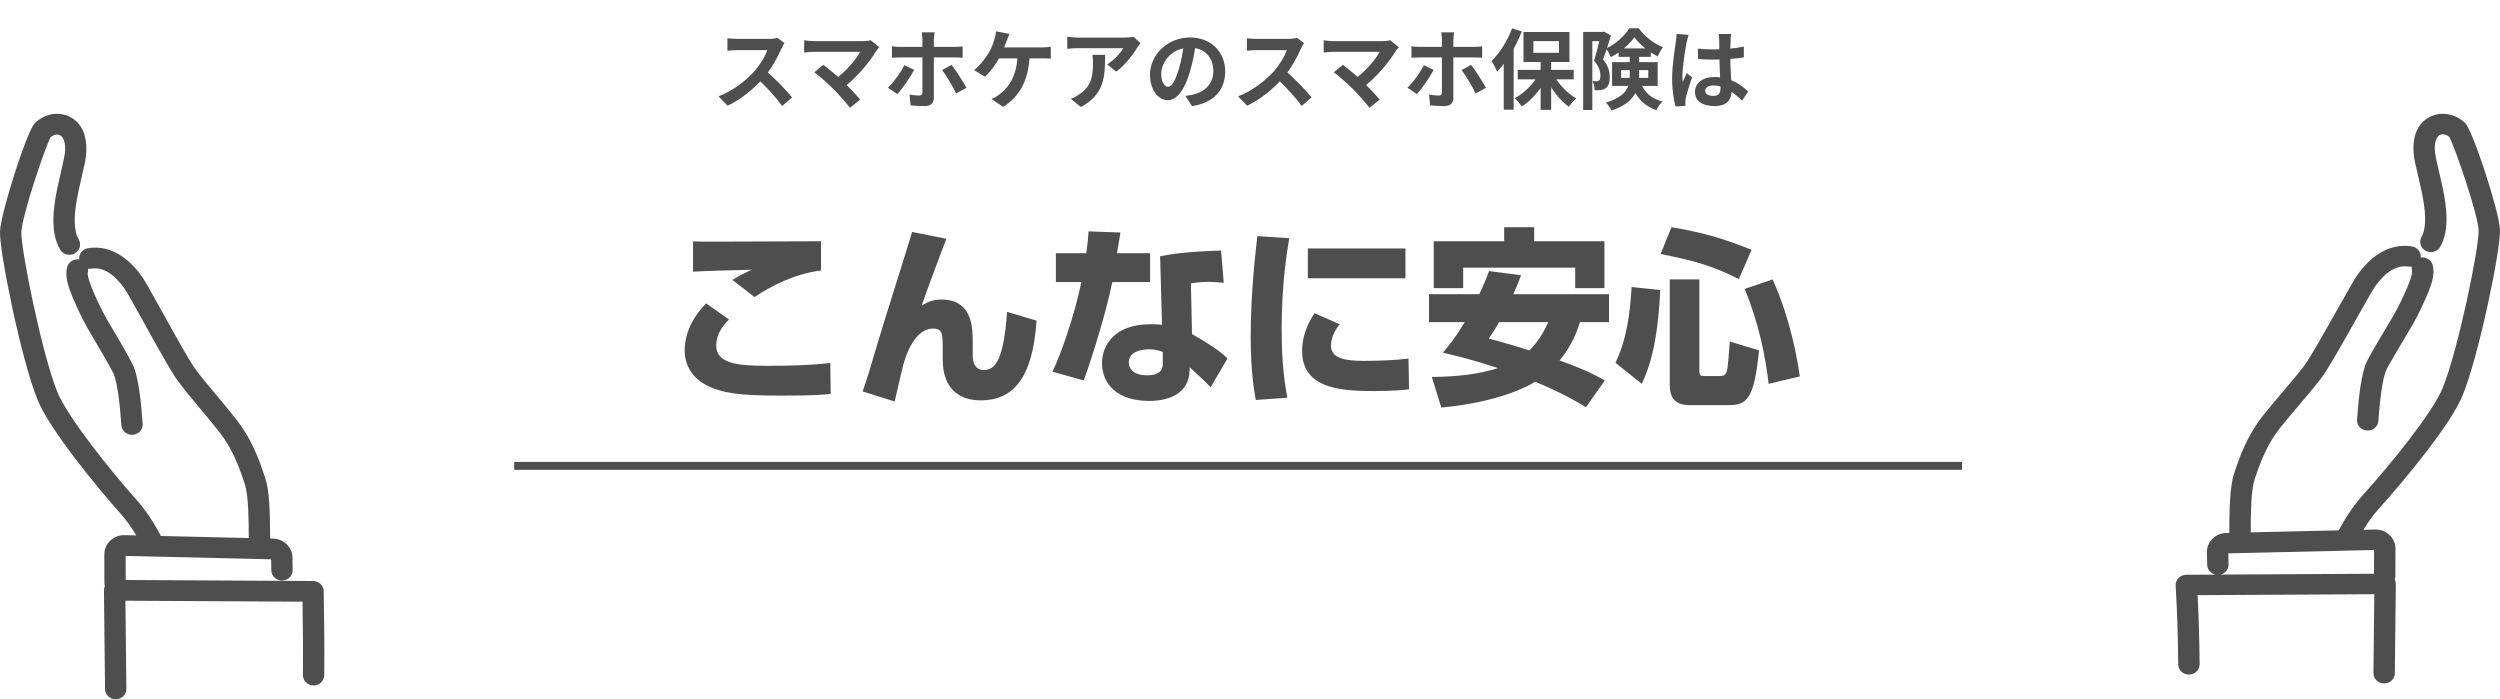 <svg width="404" height="113" viewBox="0 0 404 113" fill="none" xmlns="http://www.w3.org/2000/svg">
<path d="M126.777 6.973C126.665 7.128 126.412 7.549 126.285 7.845C125.708 9.181 124.668 11.093 123.458 12.5C121.883 14.314 119.76 16.058 117.58 17.084L116.117 15.566C118.396 14.722 120.561 13.006 121.883 11.543C122.811 10.489 123.669 9.096 123.993 8.098C123.402 8.098 119.816 8.098 119.211 8.098C118.635 8.098 117.861 8.168 117.552 8.196V6.185C117.931 6.242 118.803 6.284 119.211 6.284C119.957 6.284 123.557 6.284 124.176 6.284C124.794 6.284 125.343 6.213 125.638 6.115L126.777 6.973ZM123.641 11.332C125.09 12.514 127.087 14.609 128.001 15.734L126.398 17.127C125.357 15.678 123.824 14.004 122.319 12.64L123.641 11.332ZM142.088 7.634C141.891 7.859 141.723 8.056 141.61 8.224C140.513 10.039 138.432 12.57 136.252 14.173L134.846 12.879C136.702 11.586 138.277 9.673 139.008 8.379C137.771 8.379 132.652 8.379 131.583 8.379C131.006 8.379 130.247 8.449 129.952 8.492V6.509C130.331 6.579 131.091 6.649 131.583 6.649C132.469 6.649 137.869 6.649 139.374 6.649C139.923 6.649 140.387 6.593 140.696 6.495L142.088 7.634ZM134.677 14.384C133.847 13.554 132.413 12.275 131.583 11.684L133.06 10.475C133.819 11.051 135.225 12.19 136.294 13.217C137.222 14.117 138.333 15.284 139.008 16.1L137.349 17.422C136.772 16.634 135.591 15.312 134.677 14.384ZM151.033 5.229C151.004 5.426 150.906 6.115 150.906 6.467C150.906 7.296 150.906 8.492 150.906 9.307C150.906 10.446 150.906 14.637 150.906 15.819C150.906 16.634 150.442 17.141 149.443 17.141C148.684 17.141 147.868 17.112 147.151 17.028L146.982 15.284C147.587 15.397 148.192 15.439 148.543 15.439C148.909 15.439 149.05 15.312 149.064 14.947C149.064 14.412 149.064 9.968 149.064 9.307C149.064 8.815 149.064 7.31 149.064 6.452C149.064 6.101 149.007 5.482 148.951 5.229H151.033ZM144.142 7.479C144.563 7.535 145.056 7.578 145.506 7.578C146.364 7.578 153.184 7.578 154.183 7.578C154.577 7.578 155.195 7.549 155.561 7.493V9.335C155.125 9.293 154.577 9.279 154.197 9.279C153.184 9.279 146.42 9.279 145.506 9.279C145.084 9.279 144.535 9.293 144.142 9.335V7.479ZM147.728 11.29C147.081 12.528 145.787 14.37 145.013 15.214L143.495 14.173C144.437 13.273 145.562 11.726 146.139 10.531L147.728 11.29ZM153.775 10.489C154.492 11.389 155.617 13.175 156.18 14.187L154.52 15.101C153.916 13.892 152.917 12.19 152.242 11.318L153.775 10.489ZM163.127 5.482C162.972 5.848 162.789 6.326 162.663 6.635C162.424 7.338 161.988 8.379 161.622 9.096C161.06 10.207 160.103 11.557 159.175 12.387L157.403 11.318C158.416 10.573 159.316 9.307 159.85 8.421C160.23 7.774 160.497 7.029 160.666 6.495C160.821 6.031 160.933 5.496 160.961 5.06L163.127 5.482ZM160.905 7.662C162.03 7.662 167.374 7.662 168.344 7.662C168.696 7.662 169.343 7.634 169.807 7.563V9.476C169.273 9.434 168.668 9.434 168.344 9.434C167.36 9.434 162.03 9.434 160.764 9.434L160.905 7.662ZM166.404 8.674C166.305 12.823 164.829 15.566 162.114 17.267L160.216 16.001C160.722 15.79 161.214 15.509 161.538 15.228C163.141 14.004 164.393 12.064 164.449 8.674H166.404ZM184.306 6.987C184.166 7.17 183.898 7.507 183.772 7.704C183.111 8.801 181.775 10.587 180.383 11.572L178.92 10.404C180.059 9.715 181.156 8.478 181.522 7.788C180.664 7.788 175.067 7.788 174.181 7.788C173.604 7.788 173.126 7.817 172.465 7.887V5.918C173.013 6.002 173.604 6.073 174.181 6.073C175.067 6.073 181.03 6.073 181.761 6.073C182.155 6.073 182.928 6.016 183.195 5.946L184.306 6.987ZM178.583 8.871C178.583 12.359 178.498 15.228 174.673 17.295L173.028 15.959C173.492 15.805 173.998 15.566 174.518 15.172C176.29 13.934 176.628 12.457 176.628 10.151C176.628 9.701 176.614 9.335 176.543 8.871H178.583ZM193.265 6.86C193.068 8.295 192.786 9.94 192.294 11.6C191.45 14.44 190.241 16.184 188.708 16.184C187.133 16.184 185.839 14.454 185.839 12.078C185.839 8.843 188.666 6.059 192.308 6.059C195.782 6.059 197.99 8.478 197.99 11.557C197.99 14.511 196.176 16.606 192.632 17.155L191.563 15.495C192.111 15.425 192.505 15.354 192.885 15.27C194.671 14.834 196.077 13.554 196.077 11.487C196.077 9.279 194.699 7.704 192.266 7.704C189.285 7.704 187.653 10.137 187.653 11.909C187.653 13.329 188.216 14.018 188.75 14.018C189.355 14.018 189.889 13.118 190.48 11.22C190.888 9.898 191.197 8.281 191.338 6.804L193.265 6.86ZM210.731 6.973C210.619 7.128 210.366 7.549 210.239 7.845C209.662 9.181 208.622 11.093 207.412 12.5C205.837 14.314 203.714 16.058 201.534 17.084L200.071 15.566C202.35 14.722 204.515 13.006 205.837 11.543C206.765 10.489 207.623 9.096 207.947 8.098C207.356 8.098 203.77 8.098 203.165 8.098C202.589 8.098 201.815 8.168 201.506 8.196V6.185C201.885 6.242 202.757 6.284 203.165 6.284C203.911 6.284 207.511 6.284 208.13 6.284C208.748 6.284 209.297 6.213 209.592 6.115L210.731 6.973ZM207.595 11.332C209.044 12.514 211.041 14.609 211.955 15.734L210.352 17.127C209.311 15.678 207.778 14.004 206.273 12.64L207.595 11.332ZM226.042 7.634C225.845 7.859 225.677 8.056 225.564 8.224C224.467 10.039 222.386 12.57 220.206 14.173L218.8 12.879C220.656 11.586 222.231 9.673 222.962 8.379C221.725 8.379 216.606 8.379 215.537 8.379C214.96 8.379 214.201 8.449 213.906 8.492V6.509C214.285 6.579 215.045 6.649 215.537 6.649C216.423 6.649 221.823 6.649 223.328 6.649C223.877 6.649 224.341 6.593 224.65 6.495L226.042 7.634ZM218.631 14.384C217.801 13.554 216.367 12.275 215.537 11.684L217.014 10.475C217.773 11.051 219.179 12.19 220.248 13.217C221.176 14.117 222.287 15.284 222.962 16.1L221.303 17.422C220.726 16.634 219.545 15.312 218.631 14.384ZM234.987 5.229C234.958 5.426 234.86 6.115 234.86 6.467C234.86 7.296 234.86 8.492 234.86 9.307C234.86 10.446 234.86 14.637 234.86 15.819C234.86 16.634 234.396 17.141 233.397 17.141C232.638 17.141 231.822 17.112 231.105 17.028L230.936 15.284C231.541 15.397 232.146 15.439 232.497 15.439C232.863 15.439 233.004 15.312 233.018 14.947C233.018 14.412 233.018 9.968 233.018 9.307C233.018 8.815 233.018 7.31 233.018 6.452C233.018 6.101 232.961 5.482 232.905 5.229H234.987ZM228.096 7.479C228.517 7.535 229.01 7.578 229.46 7.578C230.318 7.578 237.138 7.578 238.137 7.578C238.531 7.578 239.149 7.549 239.515 7.493V9.335C239.079 9.293 238.531 9.279 238.151 9.279C237.138 9.279 230.374 9.279 229.46 9.279C229.038 9.279 228.489 9.293 228.096 9.335V7.479ZM231.682 11.29C231.035 12.528 229.741 14.37 228.967 15.214L227.449 14.173C228.391 13.273 229.516 11.726 230.093 10.531L231.682 11.29ZM237.729 10.489C238.446 11.389 239.571 13.175 240.134 14.187L238.474 15.101C237.87 13.892 236.871 12.19 236.196 11.318L237.729 10.489ZM248.965 9.532H250.667V17.759H248.965V9.532ZM245.267 11.29H254.31V12.823H245.267V11.29ZM250.991 11.965C251.764 13.498 253.255 15.059 254.717 15.903C254.338 16.226 253.803 16.831 253.522 17.253C252.045 16.198 250.597 14.3 249.725 12.429L250.991 11.965ZM248.74 11.839L250.062 12.303C249.148 14.286 247.587 16.156 245.928 17.211C245.661 16.803 245.126 16.198 244.761 15.875C246.364 15.045 247.925 13.442 248.74 11.839ZM247.798 6.649V8.534H251.933V6.649H247.798ZM246.195 5.173H253.62V10.024H246.195V5.173ZM244.353 4.582L245.928 5.088C244.986 7.479 243.481 9.996 241.92 11.586C241.779 11.192 241.315 10.264 241.034 9.856C242.342 8.59 243.607 6.593 244.353 4.582ZM243.003 8.478L244.592 6.874L244.606 6.888V17.717H243.003V8.478ZM255.842 5.159H259.189V6.663H257.319V17.773H255.842V5.159ZM258.683 5.159H258.964L259.204 5.102L260.329 5.735C259.963 6.945 259.471 8.506 259.049 9.617C259.949 10.685 260.132 11.628 260.132 12.443C260.132 13.344 259.949 13.934 259.485 14.243C259.26 14.412 258.979 14.511 258.669 14.553C258.402 14.581 258.05 14.595 257.699 14.581C257.699 14.173 257.572 13.526 257.347 13.118C257.586 13.133 257.811 13.133 257.98 13.133C258.135 13.133 258.275 13.104 258.388 13.02C258.571 12.893 258.627 12.626 258.627 12.218C258.627 11.586 258.416 10.728 257.6 9.8C258.008 8.534 258.472 6.551 258.683 5.651V5.159ZM261.566 7.817H266.77V9.195H261.566V7.817ZM264.112 6.016C263.338 7.142 261.862 8.464 260.315 9.223C260.146 8.815 259.808 8.196 259.527 7.831C261.074 7.156 262.579 5.763 263.296 4.568H264.815C265.813 5.904 267.276 7.085 268.738 7.62C268.429 8.013 268.106 8.632 267.881 9.11C266.502 8.435 264.941 7.17 264.112 6.016ZM261.974 11.332V12.584H266.362V11.332H261.974ZM260.511 10.039H267.881V13.892H260.511V10.039ZM263.366 8.674H264.885V12.261C264.885 14.342 264.21 16.648 260.413 17.844C260.258 17.492 259.794 16.845 259.513 16.578C262.987 15.523 263.366 13.878 263.366 12.218V8.674ZM264.998 13.147C265.87 15.27 267.051 15.931 268.654 16.423C268.274 16.775 267.852 17.323 267.684 17.816C265.855 17.127 264.534 16.128 263.563 13.442L264.998 13.147ZM274.392 7.859C275.208 7.943 276.009 7.985 276.867 7.985C278.583 7.985 280.341 7.845 281.803 7.535V9.279C280.327 9.504 278.555 9.617 276.867 9.631C276.037 9.631 275.236 9.603 274.406 9.546L274.392 7.859ZM279.75 5.496C279.708 5.763 279.68 6.101 279.666 6.396C279.638 6.86 279.609 7.831 279.609 8.843C279.609 11.431 279.834 13.259 279.834 14.595C279.834 16.072 279.103 17.141 277.078 17.141C275.123 17.141 273.914 16.339 273.914 14.862C273.914 13.428 275.123 12.443 277.05 12.443C279.694 12.443 281.395 13.765 282.492 14.778L281.536 16.255C279.919 14.75 278.498 13.808 276.909 13.808C276.108 13.808 275.559 14.131 275.559 14.665C275.559 15.242 276.122 15.495 276.881 15.495C277.739 15.495 278.034 15.045 278.034 14.215C278.034 13.245 277.851 10.882 277.851 8.857C277.851 7.788 277.837 6.846 277.823 6.424C277.823 6.199 277.781 5.763 277.739 5.496H279.75ZM272.887 5.637C272.775 5.918 272.606 6.649 272.55 6.902C272.339 7.845 271.875 10.939 271.875 12.345C271.875 12.612 271.889 12.978 271.931 13.259C272.128 12.767 272.367 12.289 272.564 11.811L273.436 12.5C273.042 13.667 272.578 15.087 272.423 15.861C272.381 16.058 272.339 16.367 272.353 16.508C272.353 16.662 272.353 16.901 272.367 17.098L270.778 17.211C270.496 16.241 270.215 14.623 270.215 12.725C270.215 10.601 270.637 7.943 270.806 6.86C270.862 6.467 270.918 5.918 270.932 5.482L272.887 5.637Z" fill="#4E4E4E"/>
<path d="M132.676 38.986V43.711C128.411 44.233 124.514 46.258 121.937 48.007L118.377 45.245C119.39 44.601 119.942 44.294 121.507 43.588C119.206 43.65 114.02 43.772 111.995 43.895V39.016C113.499 39.047 113.652 39.047 115.739 39.047C118.408 39.047 132.461 38.986 132.676 38.986ZM114.112 49.019L117.794 51.627C117.089 52.364 115.739 53.806 115.739 55.831C115.739 58.715 119.052 59.114 123.931 59.114C127.368 59.114 130.804 59.053 134.179 58.654L134.241 63.655C133.105 63.778 131.909 63.931 126.11 63.931C119.359 63.931 116.69 63.532 114.082 62.213C112.179 61.231 110.645 59.298 110.645 56.659C110.645 52.701 113.192 50.001 114.112 49.019ZM147.404 37.482L152.927 38.587C152.497 39.661 149.828 46.779 148.938 49.387C149.675 48.958 150.534 48.406 152.129 48.406C157.223 48.406 157.192 53.131 157.192 55.309V57.334C157.192 57.887 157.192 59.789 159.002 59.789C160.905 59.789 162.193 58.04 162.746 50.4L167.502 51.811C166.888 61.293 163.605 64.698 158.481 64.698C155.596 64.698 152.344 63.348 152.344 58.071V56.567C152.344 53.959 152.344 53.1 150.779 53.1C148.478 53.1 147.189 55.647 146.545 57.212C146.146 58.224 146.023 58.5 144.581 64.882L139.396 63.256C140.071 61.446 140.991 58.286 141.543 56.383C142.403 53.376 146.606 40.182 147.404 37.482ZM175.909 37.39L181.064 37.574C180.972 38.127 180.573 40.458 180.511 40.919H185.85V45.583H179.744C178.793 50.246 176.768 56.905 175.142 61.477L170.079 60.065C171.46 57.242 173.7 50.768 174.743 45.583H170.631V40.919H175.541C175.786 39.231 175.848 38.433 175.909 37.39ZM197.326 40.489L197.756 45.705C197.019 45.644 196.221 45.552 195.27 45.552C194.166 45.552 193.214 45.675 192.447 45.767L192.631 53.99C196.528 56.199 197.602 57.212 198.369 57.917L195.638 62.581C194.81 61.691 193.613 60.587 192.263 59.359L192.233 60.004C192.079 63.471 189.103 64.79 185.697 64.79C180.573 64.79 178.087 62.06 178.087 58.684C178.087 55.984 179.898 52.394 185.942 52.394C186.71 52.394 187.231 52.425 187.783 52.486L187.477 41.41C188.919 41.133 191.343 40.673 197.326 40.489ZM187.906 58.592V56.874C187.323 56.659 186.74 56.445 185.697 56.445C185.267 56.445 182.414 56.475 182.414 58.562C182.414 59.206 182.751 60.648 185.359 60.648C187.876 60.648 187.906 59.359 187.906 58.592ZM203.187 38.157L208.341 38.495C208.035 40.366 207.114 45.613 207.114 53.192C207.114 56.874 207.329 60.648 208.035 64.269L202.941 64.637C202.665 63.164 202.113 60.065 202.113 54.297C202.113 47.424 202.88 40.857 203.187 38.157ZM211.348 40.152H227.12V44.969H211.348V40.152ZM212.422 50.615L216.503 52.394C215.368 53.806 215.092 54.972 215.092 55.862C215.092 57.948 217.424 58.316 220.4 58.316C222.579 58.316 225.463 58.224 227.611 57.948L227.703 62.919C226.813 63.011 225.125 63.195 222.118 63.195C217.086 63.195 210.428 62.95 210.428 56.751C210.428 55.954 210.428 53.622 212.422 50.615ZM240.621 43.803L245.806 44.478C245.499 45.306 245.162 46.196 244.548 47.546H260.013V52.057H255.318C254.95 53.192 254.183 55.647 252.035 58.255C256.331 59.789 258.079 60.771 259.337 61.477L256.3 65.803C254.888 64.944 252.342 63.44 248.077 61.691C246.819 62.489 242.063 65.005 232.919 65.864L231.385 60.924C235.68 60.863 238.964 60.464 242.093 59.482C237.982 58.132 234.975 57.396 233.164 56.997C233.932 56.107 234.944 54.972 236.693 52.057H230.925V47.546H239.056C239.884 45.767 240.283 44.785 240.621 43.803ZM250.194 52.057H242.247C241.633 53.192 241.05 54.021 240.59 54.696C243.137 55.401 245.162 55.984 247.156 56.629C248.905 54.849 249.703 53.161 250.194 52.057ZM231.692 46.564V38.986H243.075V36.715H247.923V38.986H259.276V46.564H254.551V43.251H236.448V46.564H231.692ZM263.664 46.38L268.297 46.871C267.868 55.954 266.425 59.574 265.321 62.029L261.056 58.623C262.897 54.818 263.418 50.584 263.664 46.38ZM269.831 62.121V45.153H274.618V59.912C274.618 60.679 274.802 60.771 275.385 60.771H278.024C278.423 60.771 278.822 60.617 279.006 60.157C279.251 59.544 279.466 56.23 279.527 55.187L284.253 56.629C283.485 64.76 282.135 65.466 279.312 65.466H272.992C270.23 65.466 269.831 63.717 269.831 62.121ZM268.358 41.041L270.107 36.715C274.894 37.544 277.686 38.249 283.056 40.366L281 45.092C276.612 42.882 273.667 42.115 268.358 41.041ZM281.951 46.687L286.462 45.153C289.499 51.965 290.512 58.5 290.849 60.832L285.817 62.029C285.265 57.457 284.253 52.364 281.951 46.687Z" fill="#4E4E4E"/>
<path d="M397.962 63.885C400.6 57.395 404.122 40.359 403.996 37.122C403.879 34.139 399.614 21.09 398.362 19.884C396.769 18.35 394.467 17.957 392.63 18.902C389.317 20.612 389.985 24.949 390.268 26.238C390.425 26.954 390.591 27.66 390.754 28.356C391.512 31.603 392.227 34.669 391.744 37.091C391.657 37.531 391.515 37.924 391.298 38.33C390.862 39.143 391.196 40.14 392.046 40.557C392.893 40.973 393.936 40.654 394.373 39.841C394.741 39.156 394.993 38.458 395.141 37.71C395.757 34.616 394.965 31.226 394.128 27.636C393.969 26.952 393.807 26.259 393.652 25.557C393.154 23.288 393.675 22.121 394.273 21.814C394.711 21.589 395.322 21.715 395.804 22.12C396.722 23.778 400.441 34.621 400.543 37.247C400.645 39.833 397.285 56.432 394.743 62.688C393.086 66.763 386.146 75.248 381.884 79.955C380.5 81.484 379.202 83.368 378.023 85.552C377.995 85.601 377.971 85.652 377.95 85.703L363.719 86.03C363.719 83.151 363.759 79.238 364.338 77.482C365.401 74.268 366.503 71.629 368.426 69.198C369.398 67.968 370.531 66.636 371.624 65.348C373 63.731 374.297 62.203 375.242 60.929C376.276 59.535 378.674 55.277 380.791 51.518C382.104 49.188 383.46 46.778 383.805 46.294C385.536 43.876 387.349 42.789 389.189 43.081C389.373 43.109 389.556 43.107 389.731 43.081C389.71 43.275 389.723 43.476 389.778 43.675C389.835 43.877 389.83 44.457 389.167 46.076C388.773 47.039 387.772 49.302 386.789 50.984C386.591 51.325 386.276 51.848 385.907 52.467C383.67 56.203 382.483 58.25 382.207 59.074C381.62 60.833 381.187 63.667 380.923 67.499L380.907 67.722C380.841 68.25 381.042 68.799 381.496 69.173C381.821 69.441 382.223 69.574 382.623 69.574C383.109 69.574 383.592 69.378 383.934 68.999C384.315 68.577 384.341 68.198 384.373 67.718C384.681 63.279 385.155 61.115 385.499 60.085C385.746 59.39 387.96 55.692 388.906 54.113C389.283 53.482 389.604 52.948 389.807 52.6C390.878 50.765 391.933 48.395 392.386 47.284C392.996 45.795 393.507 44.224 393.119 42.828C392.89 42.002 392.046 41.49 391.183 41.62C391.277 40.754 390.651 39.959 389.743 39.819C387.481 39.47 384.131 39.986 380.952 44.43C380.523 45.03 379.507 46.827 377.745 49.953C375.779 53.447 373.332 57.792 372.423 59.019C371.542 60.205 370.279 61.691 368.942 63.266C367.829 64.576 366.677 65.931 365.667 67.207C363.198 70.329 361.985 73.634 361.041 76.488C360.298 78.739 360.261 82.74 360.261 86.113L359.777 86.124C358.896 86.144 358.083 86.496 357.486 87.116C356.89 87.736 356.588 88.54 356.636 89.324L356.682 91.287C356.699 92.066 357.282 92.691 358.041 92.858L353.301 92.882C352.827 92.885 352.377 93.074 352.052 93.402C351.728 93.733 351.559 94.174 351.585 94.626C351.846 99.201 351.952 102.418 352.002 107.374C352.012 108.283 352.785 109.011 353.73 109.011H353.748C354.702 109.002 355.469 108.255 355.459 107.342C355.414 103.038 355.325 99.924 355.13 96.178L383.691 96.025C383.642 100.275 383.594 104.524 383.547 108.772C383.538 109.685 384.304 110.434 385.259 110.443H385.276C386.223 110.443 386.994 109.713 387.004 108.806C387.055 103.998 387.11 99.189 387.165 94.38C387.168 94.121 387.105 93.868 386.989 93.64C387.055 93.466 387.094 93.277 387.094 93.081L387.104 88.654C387.104 87.817 386.76 87.031 386.134 86.447C385.509 85.86 384.676 85.55 383.805 85.569L381.928 85.612C382.742 84.277 383.602 83.108 384.496 82.12C388.297 77.918 396.004 68.701 397.962 63.887V63.885ZM383.641 92.719L358.827 92.851C359.595 92.669 360.156 91.998 360.138 91.211L360.095 89.423L383.647 88.881L383.639 92.72L383.641 92.719Z" fill="#4E4E4E"/>
<path d="M52.309 95.542C52.296 94.63 51.533 93.895 50.593 93.89L20.316 93.726L20.308 89.835L43.817 90.384L43.844 92.165C43.857 93.083 44.628 93.817 45.568 93.817C45.576 93.817 45.586 93.817 45.594 93.817C46.547 93.804 47.308 93.043 47.293 92.117L47.266 90.27C47.295 89.443 46.995 88.656 46.416 88.044C45.821 87.417 45.008 87.059 44.13 87.039L43.648 87.028C43.644 82.94 43.562 79.405 42.868 77.272C41.702 73.684 40.469 70.713 38.252 67.865C37.246 66.572 36.097 65.2 34.988 63.874C33.652 62.277 32.39 60.77 31.511 59.565C30.605 58.322 28.162 53.918 26.201 50.38C24.443 47.211 23.428 45.387 23 44.779C19.826 40.273 16.477 39.752 14.227 40.106C13.321 40.249 12.697 41.055 12.79 41.931C11.929 41.799 11.087 42.319 10.858 43.155C10.472 44.567 10.981 46.161 11.589 47.672C12.045 48.803 13.099 51.209 14.163 53.061C14.364 53.411 14.68 53.946 15.053 54.58C15.999 56.184 18.214 59.939 18.461 60.645C18.805 61.692 19.28 63.885 19.586 68.384C19.618 68.871 19.645 69.255 20.023 69.682C20.365 70.067 20.846 70.266 21.332 70.266C21.731 70.266 22.13 70.133 22.457 69.859C22.91 69.481 23.111 68.924 23.045 68.389L23.029 68.162C22.765 64.279 22.333 61.406 21.747 59.623C21.472 58.787 20.286 56.707 18.047 52.913C17.681 52.292 17.371 51.768 17.174 51.425C16.201 49.733 15.225 47.501 14.8 46.45C14.139 44.81 14.134 44.222 14.19 44.017C14.245 43.815 14.258 43.612 14.237 43.415C14.412 43.441 14.594 43.443 14.778 43.415C16.614 43.122 18.425 44.22 20.151 46.671C20.497 47.162 21.85 49.606 23.161 51.969C25.272 55.778 27.664 60.094 28.696 61.505C29.639 62.798 30.937 64.346 32.31 65.989C33.401 67.293 34.529 68.641 35.5 69.887C37.42 72.354 38.518 75.026 39.578 78.282C40.16 80.065 40.197 84.03 40.198 86.947L25.998 86.615C25.977 86.563 25.953 86.512 25.926 86.462C24.749 84.247 23.452 82.339 22.073 80.789C17.983 76.199 10.883 67.39 9.241 63.288C6.706 56.949 3.351 40.124 3.453 37.502C3.554 34.841 7.266 23.852 8.182 22.169C8.663 21.761 9.273 21.631 9.709 21.861C10.306 22.174 10.826 23.356 10.329 25.655C10.174 26.366 10.013 27.067 9.854 27.76C9.019 31.399 8.228 34.837 8.843 37.972C9.004 38.789 9.283 39.549 9.698 40.296C10.152 41.111 11.198 41.415 12.035 40.974C12.874 40.534 13.186 39.516 12.732 38.703C12.481 38.251 12.326 37.833 12.23 37.345C11.748 34.89 12.463 31.782 13.22 28.49C13.382 27.785 13.546 27.07 13.703 26.345C13.986 25.039 14.652 20.641 11.346 18.91C9.516 17.951 7.216 18.348 5.626 19.904C4.377 21.127 0.121 34.353 0.003 37.375C-0.122 40.656 3.393 57.925 6.025 64.501C7.979 69.382 15.669 78.725 19.463 82.982C20.353 83.981 21.213 85.168 22.026 86.521L20.152 86.477C19.277 86.451 18.453 86.773 17.826 87.367C17.202 87.962 16.857 88.758 16.859 89.605L16.869 94.184C16.869 94.364 16.899 94.538 16.954 94.699C16.851 94.919 16.795 95.162 16.798 95.409C16.857 100.718 16.915 106.03 16.973 111.341C16.983 112.26 17.754 113 18.697 113H18.715C19.668 112.991 20.432 112.232 20.423 111.306C20.373 106.563 20.32 101.819 20.267 97.076L48.885 97.231C48.958 101.996 48.991 104.616 48.95 109.073C48.941 109.999 49.706 110.756 50.659 110.765H50.675C51.62 110.765 52.391 110.025 52.399 109.104C52.444 104.359 52.404 101.687 52.322 96.365L52.309 95.539V95.542Z" fill="#4E4E4E"/>
<line x1="83.102" y1="75.285" x2="317.064" y2="75.285" stroke="#4E4E4E" stroke-width="1.278"/>
</svg>

